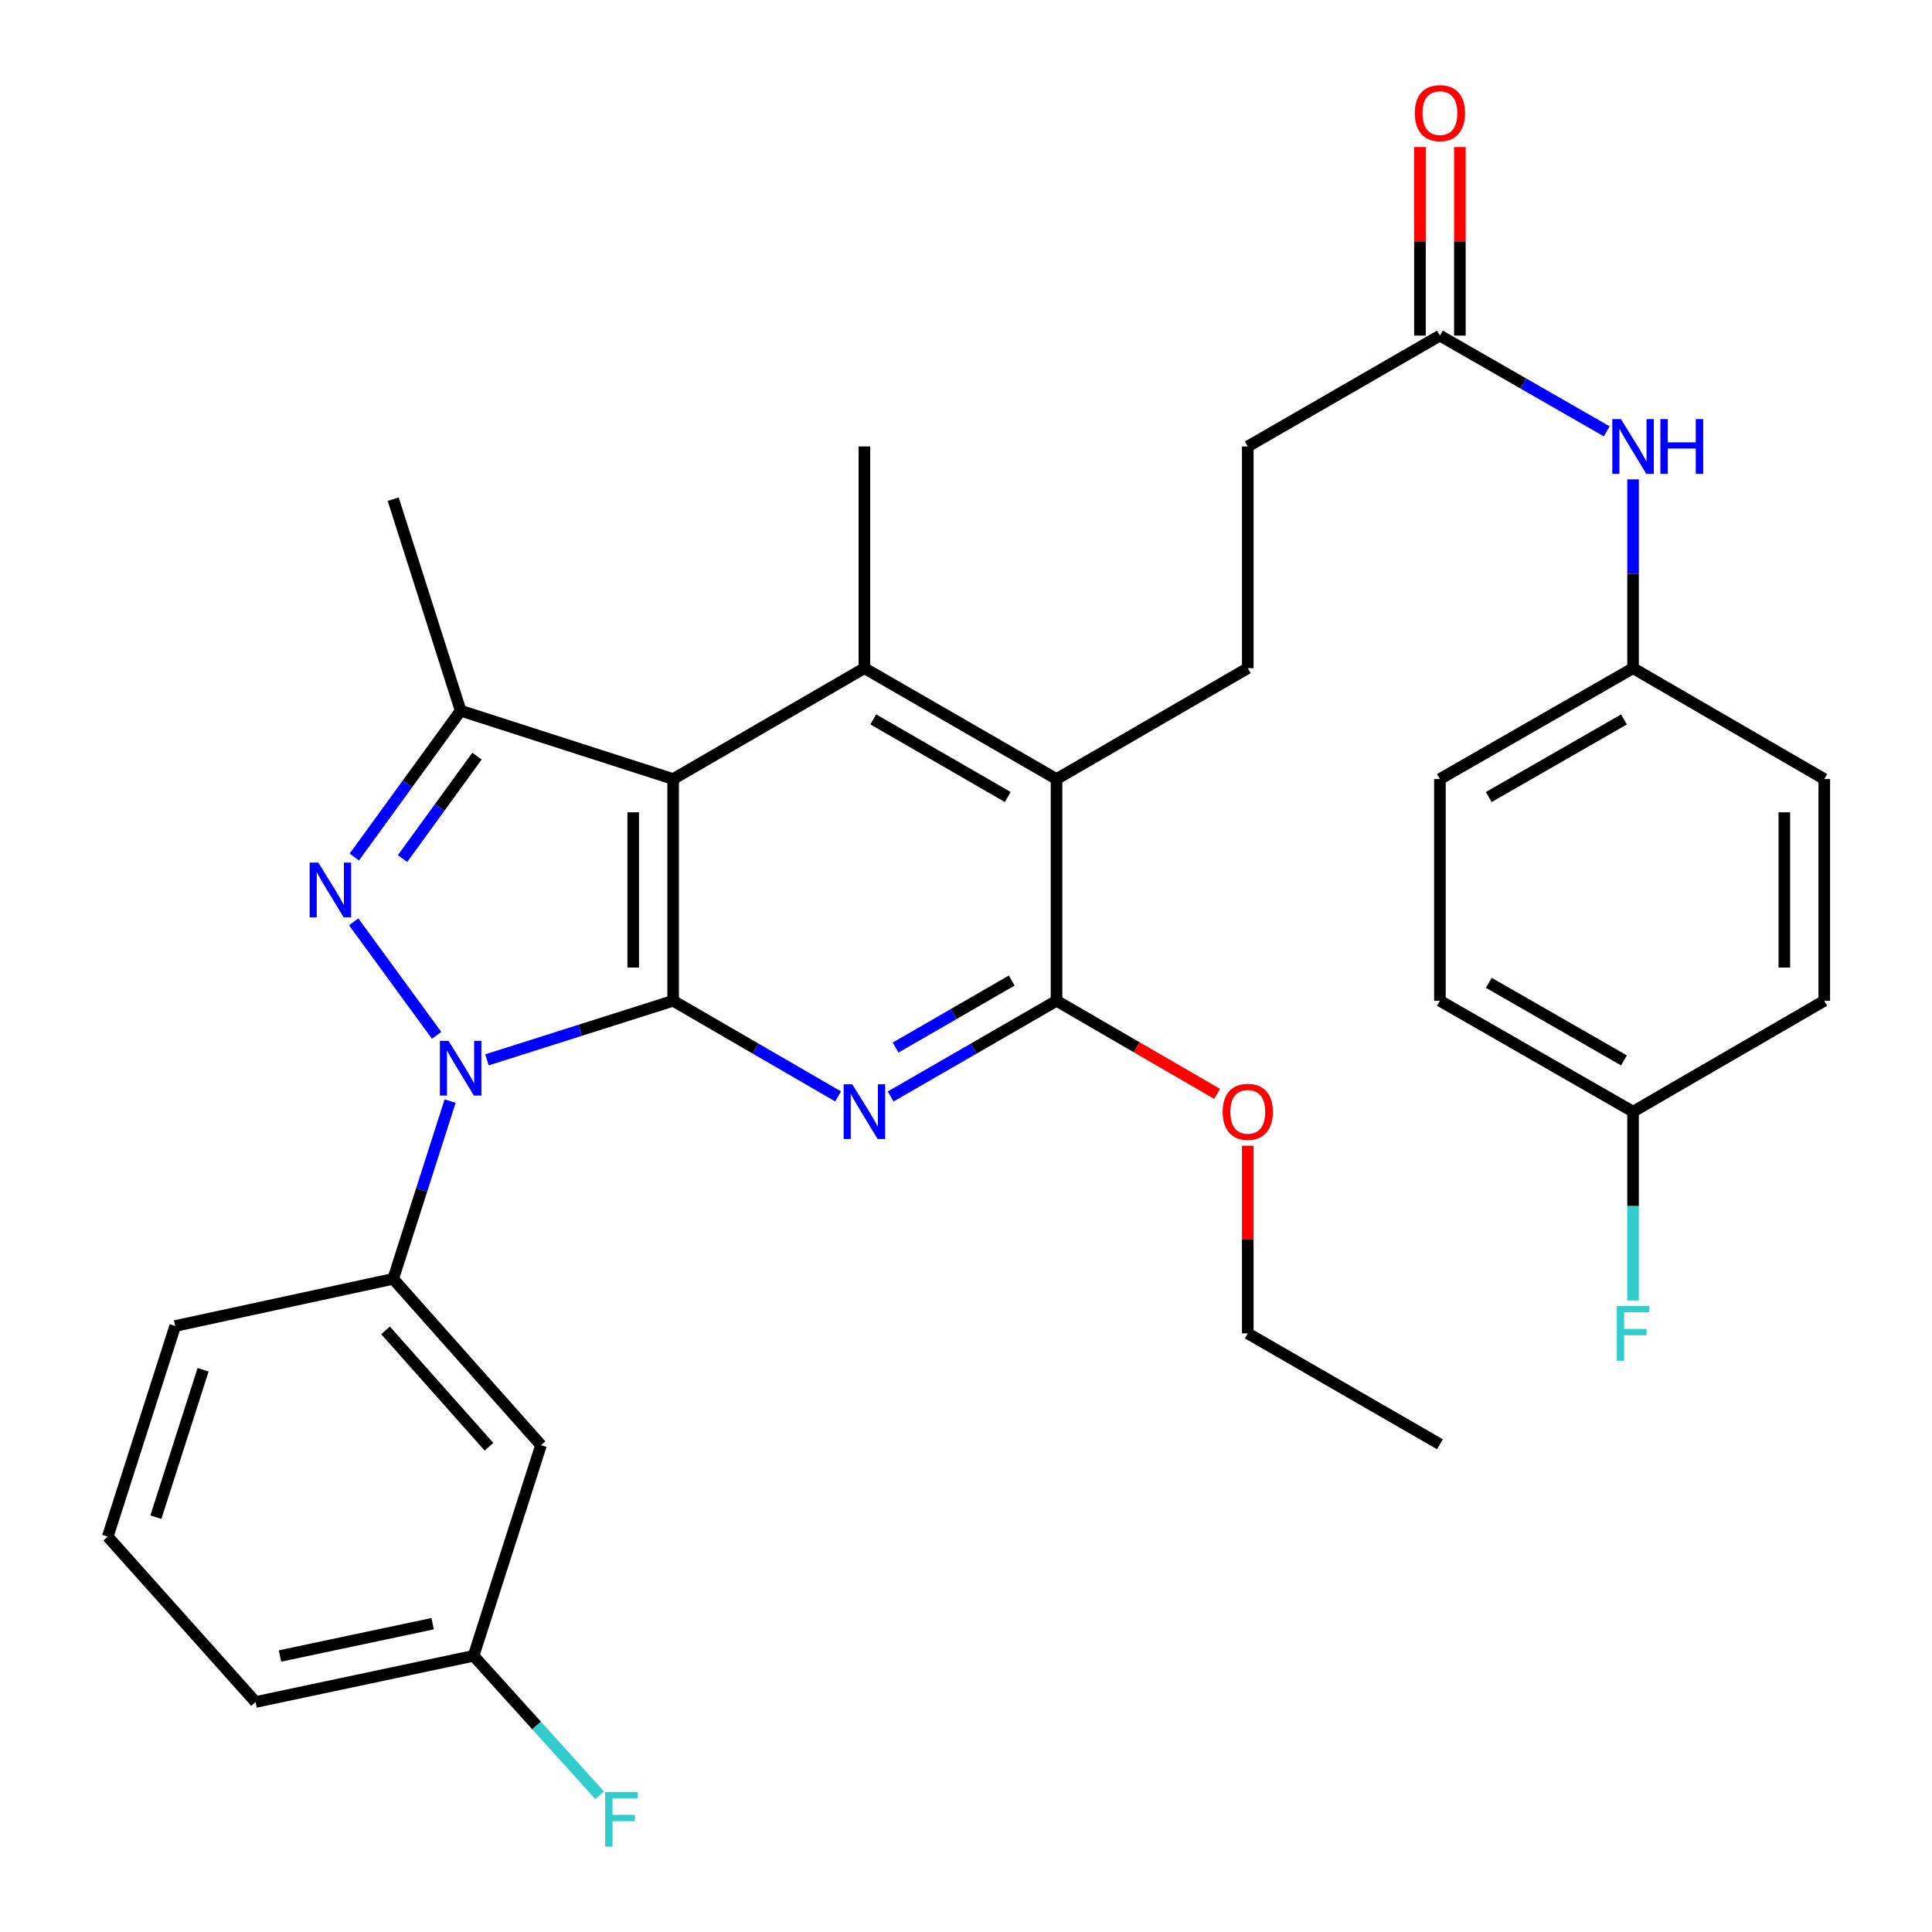 <?xml version='1.0' encoding='iso-8859-1'?>
<svg version='1.1' baseProfile='full'
              xmlns='http://www.w3.org/2000/svg'
                      xmlns:rdkit='http://www.rdkit.org/xml'
                      xmlns:xlink='http://www.w3.org/1999/xlink'
                  xml:space='preserve'
width='1000px' height='1000px' viewBox='0 0 1000 1000'>
<!-- END OF HEADER -->
<rect style='opacity:1.0;fill:#FFFFFF;stroke:none' width='1000' height='1000' x='0' y='0'> </rect>
<path class='bond-0' d='M 348.416,518.005 L 300.232,533.293' style='fill:none;fill-rule:evenodd;stroke:#000000;stroke-width:6px;stroke-linecap:butt;stroke-linejoin:miter;stroke-opacity:1' />
<path class='bond-0' d='M 300.232,533.293 L 252.049,548.581' style='fill:none;fill-rule:evenodd;stroke:#0000FF;stroke-width:6px;stroke-linecap:butt;stroke-linejoin:miter;stroke-opacity:1' />
<path class='bond-1' d='M 348.416,518.005 L 348.416,403.237' style='fill:none;fill-rule:evenodd;stroke:#000000;stroke-width:6px;stroke-linecap:butt;stroke-linejoin:miter;stroke-opacity:1' />
<path class='bond-1' d='M 327.751,500.79 L 327.751,420.452' style='fill:none;fill-rule:evenodd;stroke:#000000;stroke-width:6px;stroke-linecap:butt;stroke-linejoin:miter;stroke-opacity:1' />
<path class='bond-3' d='M 348.416,518.005 L 391.112,542.757' style='fill:none;fill-rule:evenodd;stroke:#000000;stroke-width:6px;stroke-linecap:butt;stroke-linejoin:miter;stroke-opacity:1' />
<path class='bond-3' d='M 391.112,542.757 L 433.809,567.509' style='fill:none;fill-rule:evenodd;stroke:#0000FF;stroke-width:6px;stroke-linecap:butt;stroke-linejoin:miter;stroke-opacity:1' />
<path class='bond-2' d='M 225.991,535.888 L 183.06,477.128' style='fill:none;fill-rule:evenodd;stroke:#0000FF;stroke-width:6px;stroke-linecap:butt;stroke-linejoin:miter;stroke-opacity:1' />
<path class='bond-8' d='M 232.974,569.927 L 218.243,615.935' style='fill:none;fill-rule:evenodd;stroke:#0000FF;stroke-width:6px;stroke-linecap:butt;stroke-linejoin:miter;stroke-opacity:1' />
<path class='bond-8' d='M 218.243,615.935 L 203.513,661.943' style='fill:none;fill-rule:evenodd;stroke:#000000;stroke-width:6px;stroke-linecap:butt;stroke-linejoin:miter;stroke-opacity:1' />
<path class='bond-4' d='M 348.416,403.237 L 238.424,367.855' style='fill:none;fill-rule:evenodd;stroke:#000000;stroke-width:6px;stroke-linecap:butt;stroke-linejoin:miter;stroke-opacity:1' />
<path class='bond-5' d='M 348.416,403.237 L 447.409,345.848' style='fill:none;fill-rule:evenodd;stroke:#000000;stroke-width:6px;stroke-linecap:butt;stroke-linejoin:miter;stroke-opacity:1' />
<path class='bond-32' d='M 183.384,443.611 L 210.904,405.733' style='fill:none;fill-rule:evenodd;stroke:#0000FF;stroke-width:6px;stroke-linecap:butt;stroke-linejoin:miter;stroke-opacity:1' />
<path class='bond-32' d='M 210.904,405.733 L 238.424,367.855' style='fill:none;fill-rule:evenodd;stroke:#000000;stroke-width:6px;stroke-linecap:butt;stroke-linejoin:miter;stroke-opacity:1' />
<path class='bond-32' d='M 208.357,444.394 L 227.622,417.88' style='fill:none;fill-rule:evenodd;stroke:#0000FF;stroke-width:6px;stroke-linecap:butt;stroke-linejoin:miter;stroke-opacity:1' />
<path class='bond-32' d='M 227.622,417.88 L 246.886,391.365' style='fill:none;fill-rule:evenodd;stroke:#000000;stroke-width:6px;stroke-linecap:butt;stroke-linejoin:miter;stroke-opacity:1' />
<path class='bond-6' d='M 461.02,567.54 L 503.941,542.772' style='fill:none;fill-rule:evenodd;stroke:#0000FF;stroke-width:6px;stroke-linecap:butt;stroke-linejoin:miter;stroke-opacity:1' />
<path class='bond-6' d='M 503.941,542.772 L 546.862,518.005' style='fill:none;fill-rule:evenodd;stroke:#000000;stroke-width:6px;stroke-linecap:butt;stroke-linejoin:miter;stroke-opacity:1' />
<path class='bond-6' d='M 463.568,542.212 L 493.613,524.874' style='fill:none;fill-rule:evenodd;stroke:#0000FF;stroke-width:6px;stroke-linecap:butt;stroke-linejoin:miter;stroke-opacity:1' />
<path class='bond-6' d='M 493.613,524.874 L 523.658,507.537' style='fill:none;fill-rule:evenodd;stroke:#000000;stroke-width:6px;stroke-linecap:butt;stroke-linejoin:miter;stroke-opacity:1' />
<path class='bond-20' d='M 238.424,367.855 L 203.513,258.357' style='fill:none;fill-rule:evenodd;stroke:#000000;stroke-width:6px;stroke-linecap:butt;stroke-linejoin:miter;stroke-opacity:1' />
<path class='bond-19' d='M 447.409,345.848 L 447.409,231.092' style='fill:none;fill-rule:evenodd;stroke:#000000;stroke-width:6px;stroke-linecap:butt;stroke-linejoin:miter;stroke-opacity:1' />
<path class='bond-33' d='M 447.409,345.848 L 546.862,403.237' style='fill:none;fill-rule:evenodd;stroke:#000000;stroke-width:6px;stroke-linecap:butt;stroke-linejoin:miter;stroke-opacity:1' />
<path class='bond-33' d='M 451.999,372.354 L 521.616,412.527' style='fill:none;fill-rule:evenodd;stroke:#000000;stroke-width:6px;stroke-linecap:butt;stroke-linejoin:miter;stroke-opacity:1' />
<path class='bond-7' d='M 546.862,518.005 L 546.862,403.237' style='fill:none;fill-rule:evenodd;stroke:#000000;stroke-width:6px;stroke-linecap:butt;stroke-linejoin:miter;stroke-opacity:1' />
<path class='bond-15' d='M 546.862,518.005 L 588.423,542.102' style='fill:none;fill-rule:evenodd;stroke:#000000;stroke-width:6px;stroke-linecap:butt;stroke-linejoin:miter;stroke-opacity:1' />
<path class='bond-15' d='M 588.423,542.102 L 629.984,566.198' style='fill:none;fill-rule:evenodd;stroke:#FF0000;stroke-width:6px;stroke-linecap:butt;stroke-linejoin:miter;stroke-opacity:1' />
<path class='bond-10' d='M 546.862,403.237 L 645.844,345.848' style='fill:none;fill-rule:evenodd;stroke:#000000;stroke-width:6px;stroke-linecap:butt;stroke-linejoin:miter;stroke-opacity:1' />
<path class='bond-9' d='M 203.513,661.943 L 280.028,748.022' style='fill:none;fill-rule:evenodd;stroke:#000000;stroke-width:6px;stroke-linecap:butt;stroke-linejoin:miter;stroke-opacity:1' />
<path class='bond-9' d='M 199.546,688.584 L 253.106,748.839' style='fill:none;fill-rule:evenodd;stroke:#000000;stroke-width:6px;stroke-linecap:butt;stroke-linejoin:miter;stroke-opacity:1' />
<path class='bond-27' d='M 203.513,661.943 L 90.674,686.327' style='fill:none;fill-rule:evenodd;stroke:#000000;stroke-width:6px;stroke-linecap:butt;stroke-linejoin:miter;stroke-opacity:1' />
<path class='bond-17' d='M 280.028,748.022 L 245.128,857.049' style='fill:none;fill-rule:evenodd;stroke:#000000;stroke-width:6px;stroke-linecap:butt;stroke-linejoin:miter;stroke-opacity:1' />
<path class='bond-14' d='M 645.844,345.848 L 645.844,231.092' style='fill:none;fill-rule:evenodd;stroke:#000000;stroke-width:6px;stroke-linecap:butt;stroke-linejoin:miter;stroke-opacity:1' />
<path class='bond-11' d='M 745.297,173.714 L 645.844,231.092' style='fill:none;fill-rule:evenodd;stroke:#000000;stroke-width:6px;stroke-linecap:butt;stroke-linejoin:miter;stroke-opacity:1' />
<path class='bond-12' d='M 745.297,173.714 L 788.471,198.494' style='fill:none;fill-rule:evenodd;stroke:#000000;stroke-width:6px;stroke-linecap:butt;stroke-linejoin:miter;stroke-opacity:1' />
<path class='bond-12' d='M 788.471,198.494 L 831.645,223.274' style='fill:none;fill-rule:evenodd;stroke:#0000FF;stroke-width:6px;stroke-linecap:butt;stroke-linejoin:miter;stroke-opacity:1' />
<path class='bond-13' d='M 755.629,173.714 L 755.629,124.91' style='fill:none;fill-rule:evenodd;stroke:#000000;stroke-width:6px;stroke-linecap:butt;stroke-linejoin:miter;stroke-opacity:1' />
<path class='bond-13' d='M 755.629,124.91 L 755.629,76.106' style='fill:none;fill-rule:evenodd;stroke:#FF0000;stroke-width:6px;stroke-linecap:butt;stroke-linejoin:miter;stroke-opacity:1' />
<path class='bond-13' d='M 734.965,173.714 L 734.965,124.91' style='fill:none;fill-rule:evenodd;stroke:#000000;stroke-width:6px;stroke-linecap:butt;stroke-linejoin:miter;stroke-opacity:1' />
<path class='bond-13' d='M 734.965,124.91 L 734.965,76.106' style='fill:none;fill-rule:evenodd;stroke:#FF0000;stroke-width:6px;stroke-linecap:butt;stroke-linejoin:miter;stroke-opacity:1' />
<path class='bond-16' d='M 845.266,248.121 L 845.266,296.984' style='fill:none;fill-rule:evenodd;stroke:#0000FF;stroke-width:6px;stroke-linecap:butt;stroke-linejoin:miter;stroke-opacity:1' />
<path class='bond-16' d='M 845.266,296.984 L 845.266,345.848' style='fill:none;fill-rule:evenodd;stroke:#000000;stroke-width:6px;stroke-linecap:butt;stroke-linejoin:miter;stroke-opacity:1' />
<path class='bond-30' d='M 645.844,593.023 L 645.844,641.592' style='fill:none;fill-rule:evenodd;stroke:#FF0000;stroke-width:6px;stroke-linecap:butt;stroke-linejoin:miter;stroke-opacity:1' />
<path class='bond-30' d='M 645.844,641.592 L 645.844,690.162' style='fill:none;fill-rule:evenodd;stroke:#000000;stroke-width:6px;stroke-linecap:butt;stroke-linejoin:miter;stroke-opacity:1' />
<path class='bond-23' d='M 845.266,345.848 L 944.237,403.237' style='fill:none;fill-rule:evenodd;stroke:#000000;stroke-width:6px;stroke-linecap:butt;stroke-linejoin:miter;stroke-opacity:1' />
<path class='bond-24' d='M 845.266,345.848 L 745.297,403.237' style='fill:none;fill-rule:evenodd;stroke:#000000;stroke-width:6px;stroke-linecap:butt;stroke-linejoin:miter;stroke-opacity:1' />
<path class='bond-24' d='M 840.559,372.378 L 770.58,412.55' style='fill:none;fill-rule:evenodd;stroke:#000000;stroke-width:6px;stroke-linecap:butt;stroke-linejoin:miter;stroke-opacity:1' />
<path class='bond-21' d='M 245.128,857.049 L 277.75,893.131' style='fill:none;fill-rule:evenodd;stroke:#000000;stroke-width:6px;stroke-linecap:butt;stroke-linejoin:miter;stroke-opacity:1' />
<path class='bond-21' d='M 277.75,893.131 L 310.372,929.213' style='fill:none;fill-rule:evenodd;stroke:#33CCCC;stroke-width:6px;stroke-linecap:butt;stroke-linejoin:miter;stroke-opacity:1' />
<path class='bond-34' d='M 245.128,857.049 L 132.278,880.951' style='fill:none;fill-rule:evenodd;stroke:#000000;stroke-width:6px;stroke-linecap:butt;stroke-linejoin:miter;stroke-opacity:1' />
<path class='bond-34' d='M 223.919,840.418 L 144.924,857.15' style='fill:none;fill-rule:evenodd;stroke:#000000;stroke-width:6px;stroke-linecap:butt;stroke-linejoin:miter;stroke-opacity:1' />
<path class='bond-18' d='M 845.266,575.394 L 745.297,518.005' style='fill:none;fill-rule:evenodd;stroke:#000000;stroke-width:6px;stroke-linecap:butt;stroke-linejoin:miter;stroke-opacity:1' />
<path class='bond-18' d='M 840.559,548.865 L 770.58,508.692' style='fill:none;fill-rule:evenodd;stroke:#000000;stroke-width:6px;stroke-linecap:butt;stroke-linejoin:miter;stroke-opacity:1' />
<path class='bond-22' d='M 845.266,575.394 L 845.266,624.263' style='fill:none;fill-rule:evenodd;stroke:#000000;stroke-width:6px;stroke-linecap:butt;stroke-linejoin:miter;stroke-opacity:1' />
<path class='bond-22' d='M 845.266,624.263 L 845.266,673.132' style='fill:none;fill-rule:evenodd;stroke:#33CCCC;stroke-width:6px;stroke-linecap:butt;stroke-linejoin:miter;stroke-opacity:1' />
<path class='bond-35' d='M 845.266,575.394 L 944.237,518.005' style='fill:none;fill-rule:evenodd;stroke:#000000;stroke-width:6px;stroke-linecap:butt;stroke-linejoin:miter;stroke-opacity:1' />
<path class='bond-25' d='M 944.237,403.237 L 944.237,518.005' style='fill:none;fill-rule:evenodd;stroke:#000000;stroke-width:6px;stroke-linecap:butt;stroke-linejoin:miter;stroke-opacity:1' />
<path class='bond-25' d='M 923.573,420.452 L 923.573,500.79' style='fill:none;fill-rule:evenodd;stroke:#000000;stroke-width:6px;stroke-linecap:butt;stroke-linejoin:miter;stroke-opacity:1' />
<path class='bond-26' d='M 745.297,403.237 L 745.297,518.005' style='fill:none;fill-rule:evenodd;stroke:#000000;stroke-width:6px;stroke-linecap:butt;stroke-linejoin:miter;stroke-opacity:1' />
<path class='bond-28' d='M 90.674,686.327 L 55.763,795.366' style='fill:none;fill-rule:evenodd;stroke:#000000;stroke-width:6px;stroke-linecap:butt;stroke-linejoin:miter;stroke-opacity:1' />
<path class='bond-28' d='M 105.118,708.984 L 80.68,785.311' style='fill:none;fill-rule:evenodd;stroke:#000000;stroke-width:6px;stroke-linecap:butt;stroke-linejoin:miter;stroke-opacity:1' />
<path class='bond-29' d='M 55.763,795.366 L 132.278,880.951' style='fill:none;fill-rule:evenodd;stroke:#000000;stroke-width:6px;stroke-linecap:butt;stroke-linejoin:miter;stroke-opacity:1' />
<path class='bond-31' d='M 645.844,690.162 L 745.297,747.539' style='fill:none;fill-rule:evenodd;stroke:#000000;stroke-width:6px;stroke-linecap:butt;stroke-linejoin:miter;stroke-opacity:1' />
<path  class='atom-1' d='M 232.164 538.744
L 241.444 553.744
Q 242.364 555.224, 243.844 557.904
Q 245.324 560.584, 245.404 560.744
L 245.404 538.744
L 249.164 538.744
L 249.164 567.064
L 245.284 567.064
L 235.324 550.664
Q 234.164 548.744, 232.924 546.544
Q 231.724 544.344, 231.364 543.664
L 231.364 567.064
L 227.684 567.064
L 227.684 538.744
L 232.164 538.744
' fill='#0000FF'/>
<path  class='atom-3' d='M 164.752 446.478
L 174.032 461.478
Q 174.952 462.958, 176.432 465.638
Q 177.912 468.318, 177.992 468.478
L 177.992 446.478
L 181.752 446.478
L 181.752 474.798
L 177.872 474.798
L 167.912 458.398
Q 166.752 456.478, 165.512 454.278
Q 164.312 452.078, 163.952 451.398
L 163.952 474.798
L 160.272 474.798
L 160.272 446.478
L 164.752 446.478
' fill='#0000FF'/>
<path  class='atom-4' d='M 441.149 561.234
L 450.429 576.234
Q 451.349 577.714, 452.829 580.394
Q 454.309 583.074, 454.389 583.234
L 454.389 561.234
L 458.149 561.234
L 458.149 589.554
L 454.269 589.554
L 444.309 573.154
Q 443.149 571.234, 441.909 569.034
Q 440.709 566.834, 440.349 566.154
L 440.349 589.554
L 436.669 589.554
L 436.669 561.234
L 441.149 561.234
' fill='#0000FF'/>
<path  class='atom-13' d='M 839.006 216.932
L 848.286 231.932
Q 849.206 233.412, 850.686 236.092
Q 852.166 238.772, 852.246 238.932
L 852.246 216.932
L 856.006 216.932
L 856.006 245.252
L 852.126 245.252
L 842.166 228.852
Q 841.006 226.932, 839.766 224.732
Q 838.566 222.532, 838.206 221.852
L 838.206 245.252
L 834.526 245.252
L 834.526 216.932
L 839.006 216.932
' fill='#0000FF'/>
<path  class='atom-13' d='M 859.406 216.932
L 863.246 216.932
L 863.246 228.972
L 877.726 228.972
L 877.726 216.932
L 881.566 216.932
L 881.566 245.252
L 877.726 245.252
L 877.726 232.172
L 863.246 232.172
L 863.246 245.252
L 859.406 245.252
L 859.406 216.932
' fill='#0000FF'/>
<path  class='atom-14' d='M 732.297 58.545
Q 732.297 51.745, 735.657 47.945
Q 739.017 44.145, 745.297 44.145
Q 751.577 44.145, 754.937 47.945
Q 758.297 51.745, 758.297 58.545
Q 758.297 65.425, 754.897 69.345
Q 751.497 73.225, 745.297 73.225
Q 739.057 73.225, 735.657 69.345
Q 732.297 65.465, 732.297 58.545
M 745.297 70.025
Q 749.617 70.025, 751.937 67.145
Q 754.297 64.225, 754.297 58.545
Q 754.297 52.985, 751.937 50.185
Q 749.617 47.345, 745.297 47.345
Q 740.977 47.345, 738.617 50.145
Q 736.297 52.945, 736.297 58.545
Q 736.297 64.265, 738.617 67.145
Q 740.977 70.025, 745.297 70.025
' fill='#FF0000'/>
<path  class='atom-16' d='M 632.844 575.474
Q 632.844 568.674, 636.204 564.874
Q 639.564 561.074, 645.844 561.074
Q 652.124 561.074, 655.484 564.874
Q 658.844 568.674, 658.844 575.474
Q 658.844 582.354, 655.444 586.274
Q 652.044 590.154, 645.844 590.154
Q 639.604 590.154, 636.204 586.274
Q 632.844 582.394, 632.844 575.474
M 645.844 586.954
Q 650.164 586.954, 652.484 584.074
Q 654.844 581.154, 654.844 575.474
Q 654.844 569.914, 652.484 567.114
Q 650.164 564.274, 645.844 564.274
Q 641.524 564.274, 639.164 567.074
Q 636.844 569.874, 636.844 575.474
Q 636.844 581.194, 639.164 584.074
Q 641.524 586.954, 645.844 586.954
' fill='#FF0000'/>
<path  class='atom-22' d='M 313.224 927.521
L 330.064 927.521
L 330.064 930.761
L 317.024 930.761
L 317.024 939.361
L 328.624 939.361
L 328.624 942.641
L 317.024 942.641
L 317.024 955.841
L 313.224 955.841
L 313.224 927.521
' fill='#33CCCC'/>
<path  class='atom-23' d='M 836.846 676.002
L 853.686 676.002
L 853.686 679.242
L 840.646 679.242
L 840.646 687.842
L 852.246 687.842
L 852.246 691.122
L 840.646 691.122
L 840.646 704.322
L 836.846 704.322
L 836.846 676.002
' fill='#33CCCC'/>
</svg>
